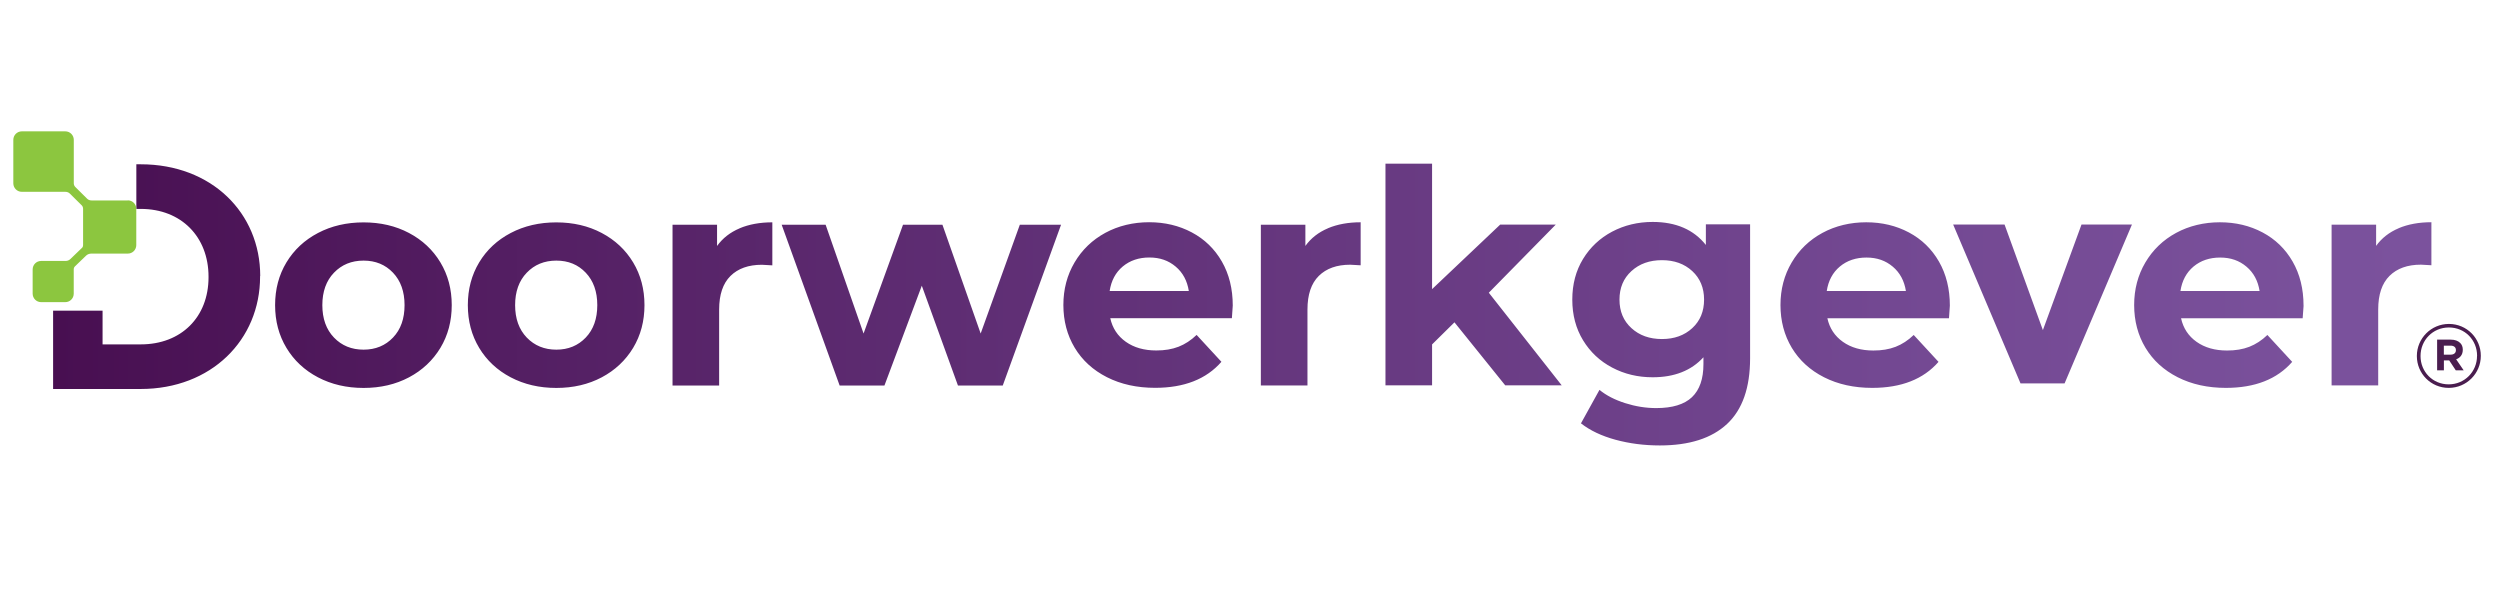 <?xml version="1.0" encoding="UTF-8"?>
<svg xmlns="http://www.w3.org/2000/svg" xmlns:xlink="http://www.w3.org/1999/xlink" id="Layer_1" viewBox="0 0 516 125.96">
  <defs>
    <style>.cls-1{fill:url(#linear-gradient);}.cls-1,.cls-2,.cls-3{stroke-width:0px;}.cls-2{fill:#4a1d4f;}.cls-3{fill:#8cc63f;}</style>
    <linearGradient id="linear-gradient" x1="10.96" y1="62.88" x2="501.86" y2="62.88" gradientUnits="userSpaceOnUse">
      <stop offset="0" stop-color="#480f51"></stop>
      <stop offset=".39" stop-color="#5f2e74"></stop>
      <stop offset=".77" stop-color="#734892"></stop>
      <stop offset=".99" stop-color="#7b529d"></stop>
      <stop offset="1" stop-color="#7b529d"></stop>
    </linearGradient>
  </defs>
  <path class="cls-1" d="m210.49,46.39l-8.08,22.45-7.89-22.45h-8.14l-8.14,22.45-7.83-22.45h-9.07l11.96,33.18h9.25l7.71-20.6,7.46,20.6h9.25l12.03-33.18h-8.51Zm-119.59,7.77c-1.56-2.59-3.72-4.61-6.48-6.07-2.76-1.46-5.88-2.19-9.38-2.19s-6.63.73-9.41,2.19c-2.78,1.46-4.94,3.48-6.51,6.07-1.56,2.59-2.34,5.53-2.34,8.82s.78,6.23,2.34,8.82c1.56,2.59,3.73,4.62,6.51,6.08,2.78,1.46,5.91,2.19,9.41,2.19s6.62-.73,9.38-2.19c2.75-1.46,4.91-3.49,6.48-6.08,1.56-2.59,2.34-5.53,2.34-8.82s-.78-6.23-2.34-8.82Zm-9.78,15.51c-1.58,1.66-3.61,2.5-6.08,2.5s-4.5-.83-6.11-2.5c-1.6-1.67-2.4-3.9-2.4-6.69s.8-5.03,2.4-6.69c1.6-1.67,3.64-2.5,6.11-2.5s4.49.83,6.08,2.5c1.58,1.66,2.38,3.9,2.38,6.69s-.79,5.03-2.38,6.69Zm49.56-15.51c-1.56-2.59-3.72-4.61-6.48-6.07-2.76-1.46-5.88-2.19-9.38-2.19s-6.63.73-9.41,2.19c-2.78,1.46-4.95,3.48-6.51,6.07-1.56,2.59-2.34,5.53-2.34,8.82s.78,6.23,2.34,8.82c1.56,2.59,3.73,4.62,6.51,6.08,2.78,1.46,5.91,2.19,9.41,2.19s6.62-.73,9.38-2.19c2.75-1.46,4.91-3.49,6.48-6.08,1.56-2.59,2.34-5.53,2.34-8.82s-.78-6.23-2.34-8.82Zm-9.78,15.51c-1.58,1.66-3.61,2.5-6.07,2.5s-4.5-.83-6.11-2.5c-1.6-1.67-2.4-3.9-2.4-6.69s.8-5.03,2.4-6.69c1.6-1.67,3.64-2.5,6.11-2.5s4.49.83,6.07,2.5c1.58,1.66,2.38,3.9,2.38,6.69s-.79,5.03-2.38,6.69Zm31.76-22.54c-1.95.82-3.51,2.04-4.66,3.64v-4.38h-9.19v33.18h9.62v-15.67c0-3.08.78-5.4,2.34-6.94,1.56-1.54,3.72-2.31,6.48-2.31.37,0,1.09.04,2.16.12v-8.88c-2.55,0-4.8.41-6.75,1.23m249.79,15.97c0-3.45-.75-6.49-2.25-9.1-1.5-2.61-3.57-4.61-6.2-6.01-2.63-1.4-5.57-2.1-8.82-2.1s-6.34.73-9.03,2.19c-2.69,1.46-4.81,3.5-6.35,6.11-1.54,2.61-2.31,5.54-2.31,8.79s.78,6.23,2.34,8.82c1.56,2.59,3.78,4.62,6.66,6.08,2.88,1.46,6.19,2.19,9.93,2.19,6,0,10.57-1.79,13.69-5.37l-5.12-5.55c-1.15,1.11-2.4,1.92-3.73,2.44-1.34.52-2.87.77-4.59.77-2.51,0-4.61-.6-6.29-1.79-1.69-1.19-2.76-2.82-3.21-4.87h25.1c.12-1.6.18-2.47.18-2.59Zm-25.41-3.02c.33-2.14,1.23-3.82,2.71-5.06,1.48-1.23,3.31-1.85,5.49-1.85s3.95.63,5.43,1.88c1.48,1.25,2.38,2.93,2.71,5.03h-16.34Zm98.41,3.02c0-3.45-.75-6.49-2.25-9.1-1.5-2.61-3.57-4.61-6.2-6.01-2.63-1.4-5.57-2.1-8.82-2.1s-6.34.73-9.03,2.19c-2.69,1.46-4.81,3.5-6.35,6.11-1.54,2.61-2.31,5.54-2.31,8.79s.78,6.23,2.34,8.82c1.56,2.59,3.78,4.62,6.66,6.08,2.88,1.46,6.19,2.19,9.93,2.19,6,0,10.57-1.79,13.69-5.37l-5.12-5.55c-1.15,1.11-2.4,1.92-3.73,2.44-1.34.52-2.87.77-4.59.77-2.51,0-4.61-.6-6.29-1.79-1.69-1.19-2.76-2.82-3.21-4.87h25.1c.12-1.6.19-2.47.19-2.59Zm-25.41-3.02c.33-2.14,1.23-3.82,2.71-5.06,1.48-1.23,3.31-1.85,5.49-1.85s3.95.63,5.43,1.88c1.48,1.25,2.38,2.93,2.71,5.03h-16.34Zm-175.95-12.95c-1.95.82-3.51,2.04-4.66,3.64v-4.38h-9.19v33.18h9.62v-15.67c0-3.08.78-5.4,2.34-6.94,1.56-1.54,3.72-2.31,6.48-2.31.37,0,1.09.04,2.16.12v-8.88c-2.55,0-4.8.41-6.75,1.23m221,0c-1.95.82-3.51,2.04-4.66,3.64v-4.38h-9.19v33.18h9.62v-15.67c0-3.08.78-5.4,2.34-6.94,1.56-1.54,3.72-2.31,6.48-2.31.37,0,1.09.04,2.16.12v-8.88c-2.55,0-4.8.41-6.75,1.23m-209.13-13.32v45.76h9.62v-8.45l4.62-4.56,10.48,13.01h11.66l-15.05-19.12,13.82-14.06h-11.47l-14.06,13.32v-25.9h-9.62Zm66.13,12.52v4.26c-2.51-3.16-6.17-4.75-10.98-4.75-3.04,0-5.83.67-8.36,2-2.53,1.34-4.53,3.22-6.01,5.64-1.48,2.43-2.22,5.22-2.22,8.39s.74,5.96,2.22,8.39c1.48,2.43,3.48,4.31,6.01,5.64,2.53,1.34,5.31,2,8.36,2,4.48,0,7.98-1.38,10.48-4.13v1.42c0,3.04-.79,5.31-2.37,6.82-1.58,1.5-4.04,2.25-7.37,2.25-2.14,0-4.28-.34-6.41-1.02-2.14-.68-3.91-1.59-5.31-2.74l-3.82,6.91c1.89,1.48,4.28,2.61,7.15,3.39,2.88.78,5.92,1.17,9.13,1.17,6.08,0,10.71-1.48,13.88-4.44,3.17-2.96,4.75-7.48,4.75-13.57v-27.63h-9.13Zm-2.81,21.43c-1.62,1.5-3.71,2.25-6.26,2.25s-4.65-.75-6.29-2.25c-1.65-1.5-2.47-3.46-2.47-5.89s.82-4.39,2.47-5.89c1.64-1.5,3.74-2.25,6.29-2.25s4.63.75,6.26,2.25c1.62,1.5,2.44,3.46,2.44,5.89s-.81,4.39-2.44,5.89Zm53.85-21.38h10.61l7.91,21.79,7.97-21.79h10.41l-13.9,32.78h-9.1l-13.9-32.78Zm-148.69,16.73c0-3.45-.75-6.49-2.25-9.1-1.5-2.61-3.57-4.61-6.2-6.01-2.63-1.4-5.57-2.1-8.82-2.1s-6.34.73-9.03,2.19c-2.69,1.46-4.81,3.5-6.35,6.11-1.54,2.61-2.31,5.54-2.31,8.79s.78,6.23,2.34,8.82c1.56,2.59,3.78,4.62,6.66,6.08,2.88,1.46,6.19,2.19,9.93,2.19,6,0,10.57-1.79,13.69-5.37l-5.12-5.55c-1.15,1.11-2.4,1.92-3.73,2.44-1.34.52-2.87.77-4.59.77-2.51,0-4.61-.6-6.29-1.79-1.69-1.19-2.76-2.82-3.21-4.87h25.1c.12-1.6.18-2.47.18-2.59Zm-25.41-3.02c.33-2.14,1.23-3.82,2.71-5.06,1.48-1.23,3.31-1.85,5.49-1.85s3.95.63,5.43,1.88c1.48,1.25,2.38,2.93,2.71,5.03h-16.34Zm-175.35-3.09v.13c0,13.06-10.07,23.19-24.65,23.19H10.96v-16.17h10.21v6.96h7.89c8.35,0,13.98-5.63,13.98-13.85v-.13c0-8.22-5.63-13.98-13.98-13.98h-.92v-9.21h.92c14.58,0,24.65,10.01,24.65,23.06Z"></path>
  <path class="cls-2" d="m498.84,73.5v-.04c0-3.59,2.92-6.6,6.62-6.6s6.58,2.97,6.58,6.56v.04c0,3.59-2.92,6.6-6.62,6.6s-6.58-2.97-6.58-6.56Zm12.43-.04v-.04c0-3.23-2.5-5.83-5.82-5.83s-5.85,2.64-5.85,5.87v.04c0,3.23,2.5,5.83,5.81,5.83s5.85-2.64,5.85-5.87Zm-8.26-3.36h2.82c.86,0,1.52.25,1.96.69.35.35.53.82.53,1.38v.03c0,1.02-.56,1.67-1.37,1.96l1.55,2.27h-1.63l-1.35-2.04h-1.1v2.04h-1.4v-6.35Zm2.8,3.1c.71,0,1.09-.38,1.09-.91v-.03c0-.61-.43-.92-1.12-.92h-1.37v1.86h1.4Z"></path>
  <path class="cls-3" d="m26.39,41.37h-7.49c-.34,0-.67-.11-.91-.35l-2.44-2.42c-.2-.2-.32-.47-.32-.76h0v-8.98c0-.96-.78-1.75-1.75-1.75H4.5c-.96,0-1.75.78-1.75,1.75v8.98c0,.96.78,1.75,1.75,1.75h8.98s0,0,0,0c.34,0,.68.11.92.35l2.46,2.43c.2.19.29.47.29.74h0v7.49h0c0,.21-.07.41-.22.55l-2.42,2.33c-.28.27-.65.39-1.03.38h-5c-.96,0-1.74.78-1.74,1.75v5c0,.96.78,1.75,1.74,1.75h5c.96,0,1.74-.78,1.74-1.75v-5h0c0-.24.08-.46.24-.62l2.31-2.23c.3-.29.7-.42,1.12-.42h7.5c.96,0,1.74-.78,1.74-1.75v-7.49c0-.96-.78-1.75-1.74-1.75"></path>
</svg>
